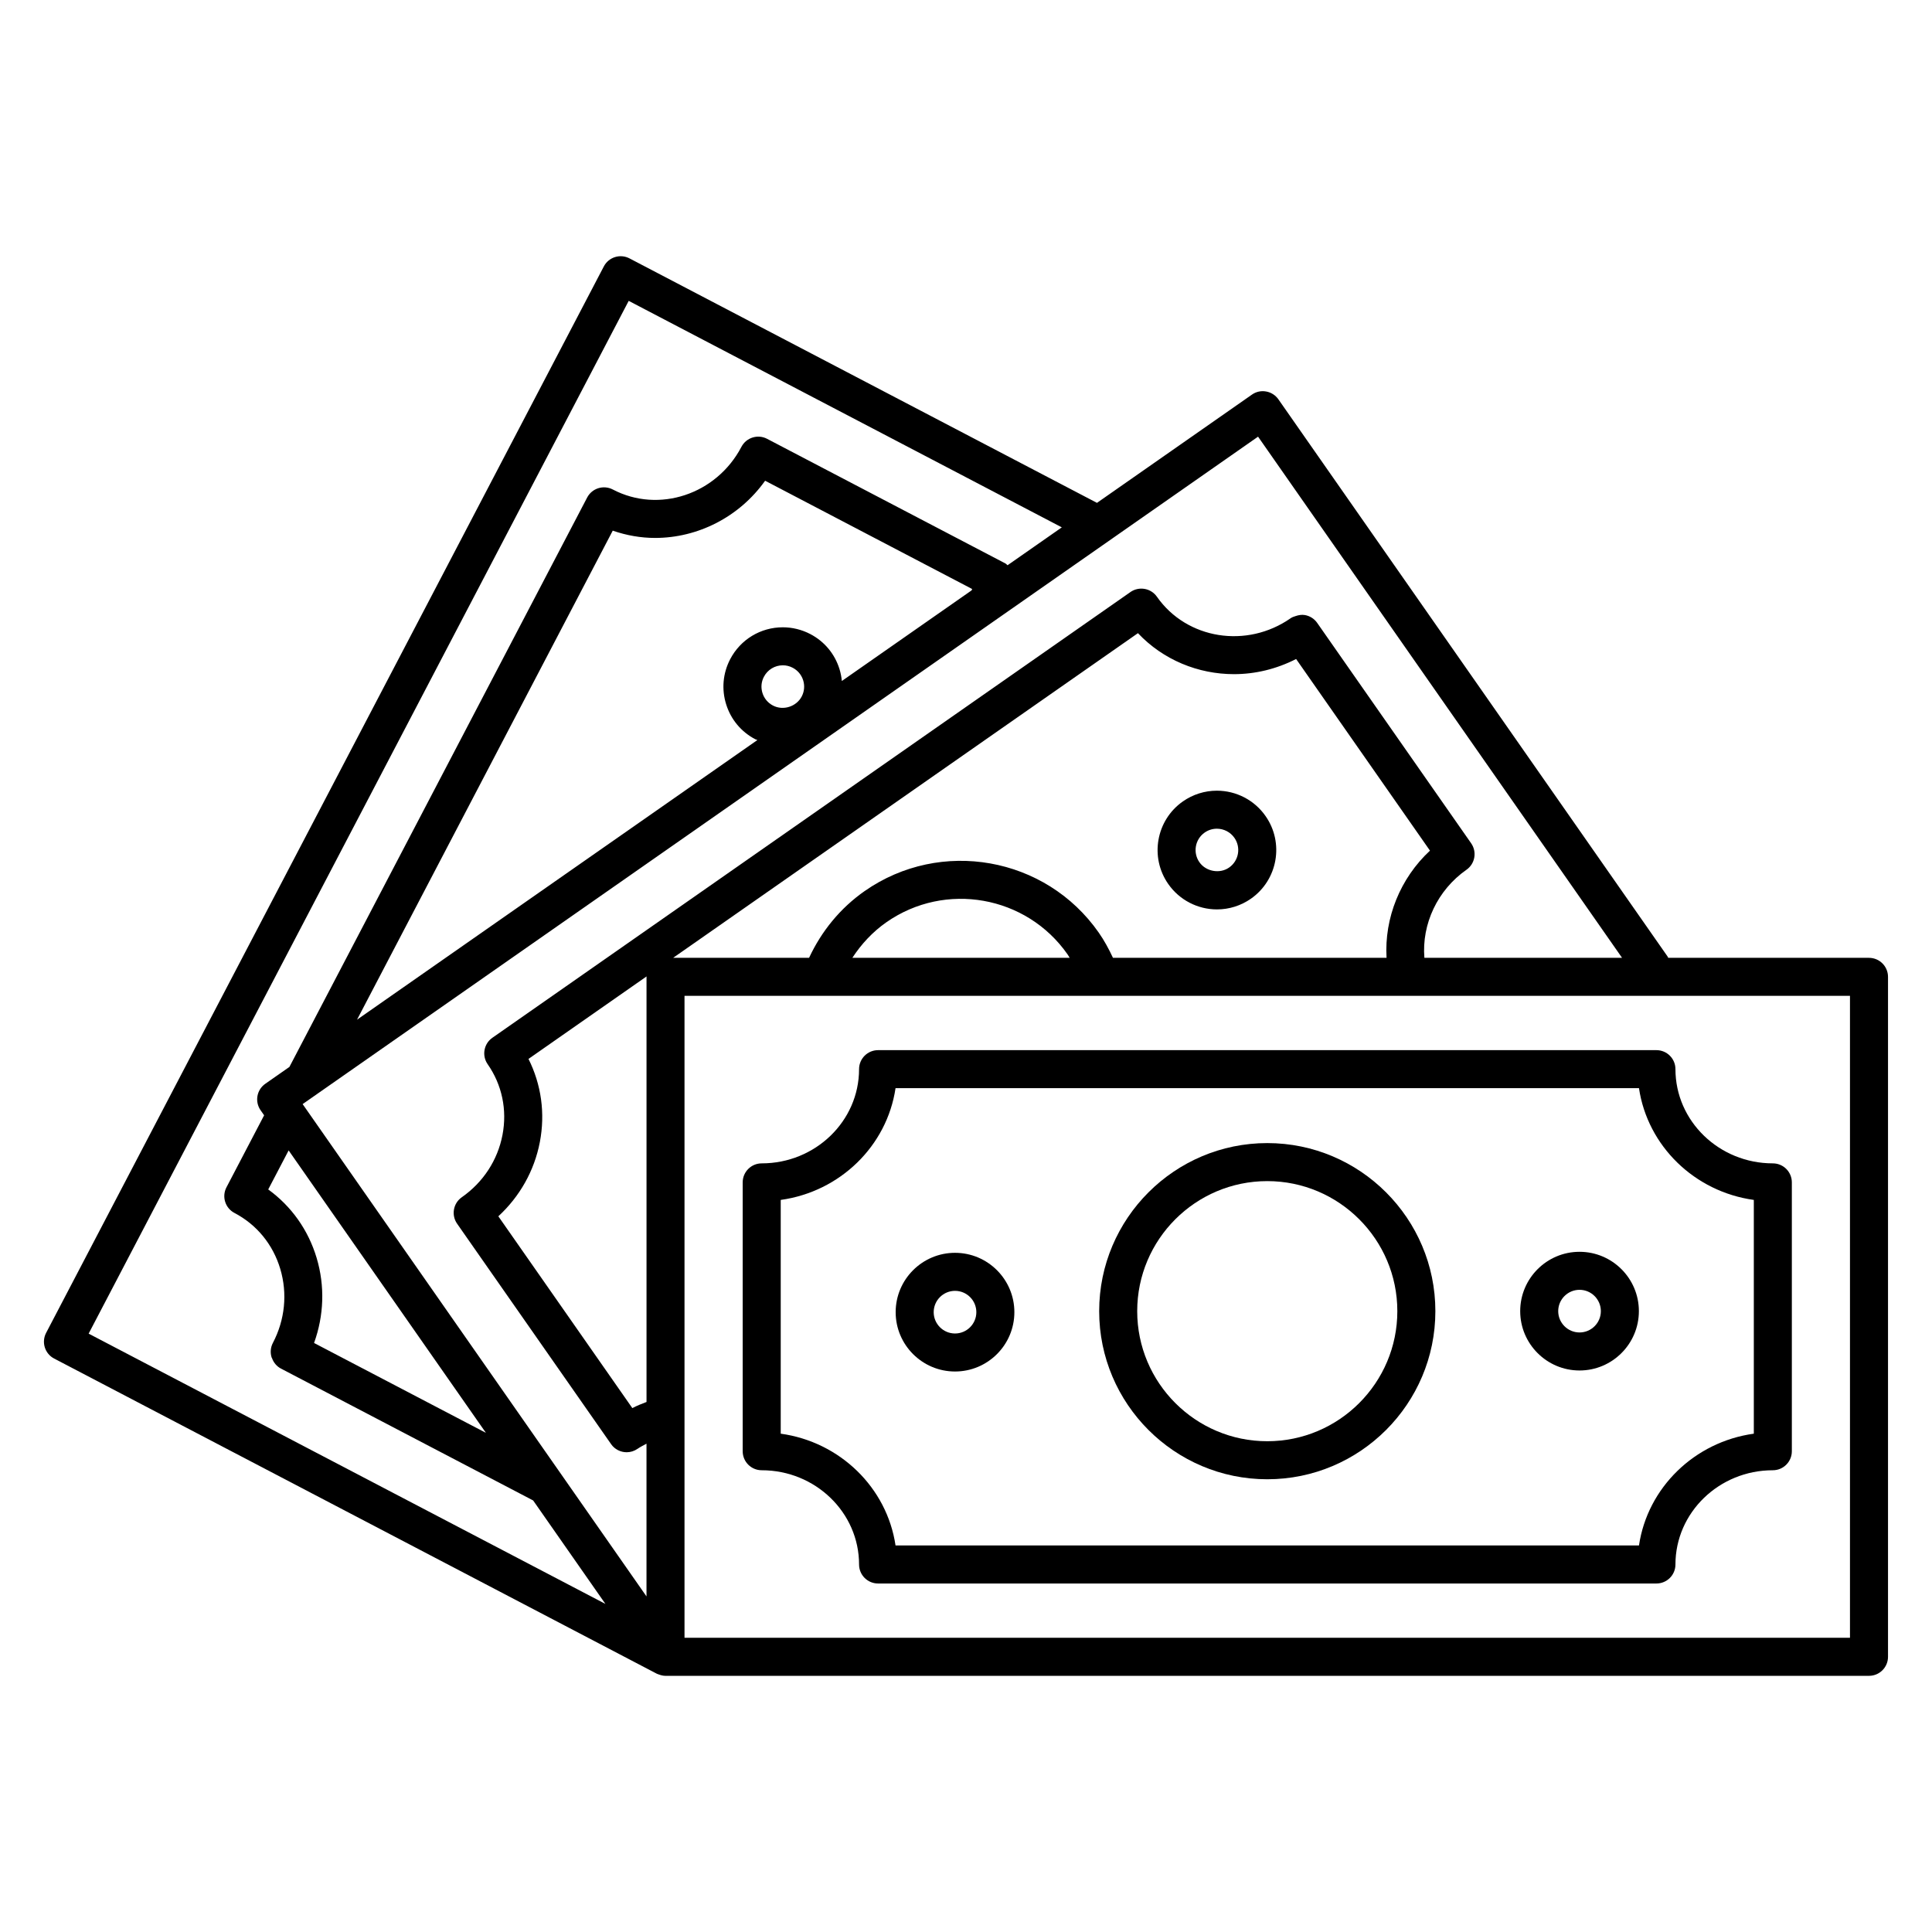 <?xml version="1.0" encoding="UTF-8"?>
<!-- Uploaded to: ICON Repo, www.svgrepo.com, Generator: ICON Repo Mixer Tools -->
<svg fill="#000000" width="800px" height="800px" version="1.1" viewBox="144 144 512 512" xmlns="http://www.w3.org/2000/svg">
 <g>
  <path d="m639.31 397.83h-53.223c-0.055-0.09-0.059-0.203-0.121-0.289l-103.18-147.72c-0.766-1.094-1.941-1.844-3.254-2.074-1.32-0.246-2.664 0.059-3.762 0.832l-41.059 28.684-123.89-64.789c-2.473-1.289-5.512-0.332-6.801 2.133l-147.8 282.62c-0.621 1.184-0.742 2.57-0.344 3.844 0.398 1.273 1.289 2.344 2.473 2.957l159.68 83.508c0.004 0.004 0.016 0.004 0.023 0.012 0.02 0.016 0.051 0.016 0.074 0.031 0.047 0.02 0.098 0.031 0.141 0.055 0.109 0.051 0.227 0.09 0.348 0.125 0.57 0.215 1.152 0.352 1.738 0.352h318.95c2.785 0 5.039-2.254 5.039-5.039v-180.2c0-2.777-2.254-5.035-5.039-5.035zm-161.91-138.11 96.461 138.11h-52.383c-0.734-8.938 3.465-17.961 11.148-23.332 2.281-1.594 2.836-4.734 1.246-7.019l-40.805-58.41c-0.797-1.137-1.98-1.848-3.25-2.074-0.832-0.145-1.672-0.004-2.488 0.277-0.438 0.145-0.883 0.277-1.281 0.555-11.645 8.141-27.562 5.602-35.453-5.688-0.797-1.137-1.98-1.848-3.25-2.07-0.637-0.109-1.289-0.105-1.93 0.031-0.641 0.137-1.27 0.398-1.84 0.797-0.004 0-0.004 0.004-0.012 0.012l-169.08 118.11c-2.281 1.586-2.836 4.731-1.246 7.012 3.805 5.445 5.199 12.098 3.926 18.738-1.281 6.688-5.109 12.543-10.781 16.512-2.281 1.586-2.836 4.731-1.246 7.012l40.797 58.398c0 0.004 0 0.012 0.004 0.016 0.984 1.402 2.543 2.152 4.137 2.152 0.996 0 2-0.297 2.883-0.91 0.754-0.523 1.578-0.918 2.371-1.359v40.477l-91.129-130.47zm-38.453 138.11c-1.082-2.309-2.289-4.566-3.769-6.68-14.066-20.137-41.902-25.074-62.035-11.012-6.465 4.519-11.43 10.625-14.727 17.688l-36.008-0.004 123.16-86.027c6.699 7.094 15.965 10.863 25.457 10.863 5.582 0 11.227-1.34 16.461-4.016l35.473 50.785c-7.898 7.344-12.117 17.844-11.508 28.395h-72.5zm-11.473 0h-57.59c2.387-3.652 5.379-6.883 9.027-9.43 15.578-10.887 37.117-7.062 48.004 8.52 0.211 0.293 0.363 0.613 0.559 0.91zm-115.9 119.33-35.508-50.828c5.668-5.234 9.539-12.051 11-19.672 1.465-7.637 0.367-15.285-3.012-22.035l31.301-21.867c0 0.039-0.02 0.074-0.02 0.109v112.67c-1.285 0.477-2.539 0.996-3.762 1.621zm-83.656-39.781c-2.223-7.453-6.723-13.734-12.836-18.164l5.41-10.344 52.281 74.848-45.543-23.816c2.621-7.254 2.91-15.086 0.688-22.523zm78.465-192.75c3.672 1.273 7.461 1.93 11.23 1.93 11.246 0 22.258-5.477 29.152-15.16l54.859 28.691c-0.047 0.117-0.082 0.238-0.121 0.352l-34.406 24.031c-0.105-1.074-0.309-2.152-0.637-3.203-1.258-4.012-3.996-7.289-7.719-9.234-2.246-1.176-4.766-1.797-7.285-1.797-5.879 0-11.219 3.234-13.945 8.445-1.945 3.723-2.328 7.981-1.066 11.992 1.254 4.012 3.996 7.289 7.719 9.234 0.176 0.09 0.371 0.121 0.551 0.211l-106.1 74.109zm40.062 38.723c0.977-1.875 2.902-3.039 5.012-3.039 0.91 0 1.789 0.215 2.613 0.648 1.34 0.699 2.324 1.879 2.777 3.316 0.453 1.438 0.312 2.969-0.383 4.301-1.406 2.68-4.898 3.824-7.629 2.394-1.34-0.699-2.324-1.879-2.777-3.32-0.449-1.441-0.32-2.969 0.387-4.301zm-35.832-99.621 114.78 60.023-14.379 10.039c-0.207-0.156-0.359-0.363-0.594-0.484l-63.137-33.02c-2.465-1.289-5.512-0.332-6.801 2.133-6.602 12.605-21.887 17.688-34.082 11.301-2.469-1.285-5.508-0.336-6.801 2.133l-78.902 150.89-6.394 4.469c-2.281 1.586-2.836 4.731-1.246 7.012l0.938 1.34-9.98 19.086c-1.289 2.469-0.332 5.512 2.133 6.801 5.883 3.078 10.191 8.34 12.125 14.812 1.945 6.523 1.254 13.492-1.953 19.617-0.645 1.234-0.73 2.613-0.344 3.844 0.02 0.07 0.082 0.121 0.105 0.191 0.414 1.145 1.203 2.156 2.367 2.766l63.113 33.004c0.004 0 0.004 0.004 0.004 0.004 0.004 0 0.004 0.004 0.012 0.004l3.715 1.945 19.148 27.414-136.95-71.629zm323.65 354.29h-308.86v-170.12h191.77c0.012 0 0.02 0.004 0.031 0.004 0.016 0 0.031-0.004 0.039-0.004h117.02z"/>
  <path d="m376.7 422.3c-2.781 0-5.039 2.254-5.039 5.039 0 13.766-11.574 24.965-25.801 24.965-2.781 0-5.039 2.254-5.039 5.039v71.25c0 2.785 2.258 5.039 5.039 5.039 14.227 0 25.801 11.203 25.801 24.973 0 2.785 2.258 5.039 5.039 5.039h206.27c2.785 0 5.039-2.254 5.039-5.039 0-13.77 11.578-24.973 25.809-24.973 2.785 0 5.039-2.254 5.039-5.039v-71.25c0-2.785-2.254-5.039-5.039-5.039-14.234 0-25.809-11.199-25.809-24.965 0-2.785-2.254-5.039-5.039-5.039zm232.08 39.691v61.949c-15.715 2.172-28.156 14.293-30.434 29.625h-197.02c-2.277-15.332-14.715-27.453-30.426-29.625v-61.949c15.707-2.172 28.148-14.289 30.426-29.613h197.02c2.281 15.324 14.723 27.441 30.434 29.613z"/>
  <path d="m479.84 446.93c-24.562 0-44.547 19.98-44.547 44.543s19.984 44.547 44.547 44.547 44.547-19.984 44.547-44.547-19.988-44.543-44.547-44.543zm0 79.012c-19.004 0-34.469-15.461-34.469-34.469 0-19.008 15.461-34.465 34.469-34.465s34.469 15.457 34.469 34.465c0 19.008-15.465 34.469-34.469 34.469z"/>
  <path d="m397.09 476.01c-8.672 0-15.73 7.055-15.73 15.73 0 8.672 7.055 15.723 15.73 15.723 8.676 0 15.73-7.055 15.73-15.723 0-8.676-7.055-15.73-15.73-15.73zm0 21.379c-3.117 0-5.652-2.535-5.652-5.648 0-3.117 2.535-5.652 5.652-5.652 3.117 0 5.652 2.535 5.652 5.652 0 3.113-2.535 5.648-5.652 5.648z"/>
  <path d="m562.59 475.74c-8.672 0-15.723 7.055-15.723 15.73 0 8.672 7.055 15.723 15.723 15.723 8.676 0 15.73-7.055 15.73-15.723 0.004-8.672-7.055-15.73-15.73-15.73zm0 21.375c-3.113 0-5.648-2.535-5.648-5.648 0-3.117 2.535-5.652 5.648-5.652 3.117 0 5.652 2.535 5.652 5.652 0.004 3.113-2.531 5.648-5.652 5.648z"/>
  <path d="m466.49 353.54c-3.234 0-6.348 0.984-9.008 2.84-7.106 4.969-8.844 14.793-3.879 21.895 2.938 4.211 7.758 6.727 12.902 6.727 3.234 0 6.348-0.984 9.004-2.836 7.109-4.969 8.852-14.793 3.883-21.895-2.934-4.219-7.758-6.731-12.902-6.731zm3.242 20.363c-2.473 1.738-6.144 1.074-7.871-1.402-1.785-2.551-1.16-6.082 1.387-7.863 0.957-0.672 2.082-1.023 3.238-1.023 1.848 0 3.586 0.902 4.644 2.418 1.785 2.555 1.164 6.082-1.398 7.871z"/>
 </g>
</svg>